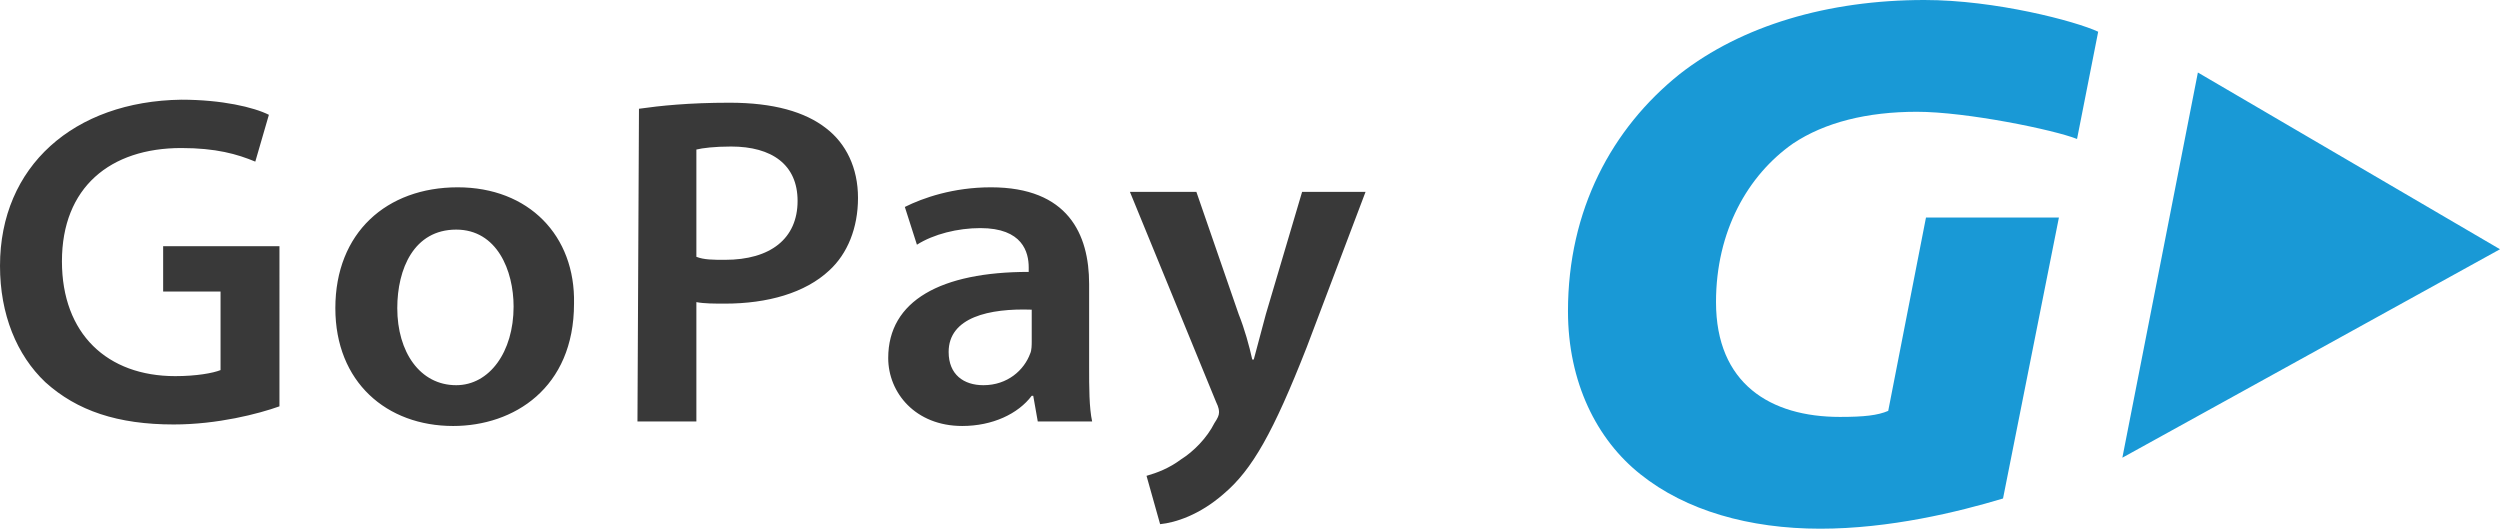 <?xml version="1.0" encoding="utf-8"?>
<!-- Generator: Adobe Illustrator 20.1.0, SVG Export Plug-In . SVG Version: 6.00 Build 0)  -->
<svg version="1.1" id="Layer_1" xmlns:sketch="http://www.bohemiancoding.com/sketch/ns"
	 xmlns="http://www.w3.org/2000/svg" xmlns:xlink="http://www.w3.org/1999/xlink" x="0px" y="0px" viewBox="0 0 165.5 35"
	 style="enable-background:new 0 0 165.5 35;" xml:space="preserve">
<style type="text/css">
	.st0{fill:#393939;}
	.st1{fill:#1999D6;}
</style>
<title>Artboard 1 Copy</title>
<desc>Created with Sketch.</desc>
<g sketch:type="MSShapeGroup">
	<path id="Shape" class="st0" d="M74.8,12.7l5.7,13.9c0.2,0.4,0.2,0.6,0.2,0.7c0,0.2-0.1,0.4-0.3,0.7c-0.5,1-1.4,1.9-2.2,2.4
		c-0.8,0.6-1.6,0.9-2.3,1.1l0.9,3.2c1-0.1,2.6-0.6,4.2-2c1.9-1.6,3.3-4.1,5.5-9.7l3.9-10.3h-4.2l-2.4,8.1l-0.8,3h-0.1
		c-0.2-0.9-0.5-2-0.9-3l-2.8-8.1L74.8,12.7L74.8,12.7L74.8,12.7z M68.3,22.6c0,0.2,0,0.6-0.1,0.8c-0.4,1.1-1.5,2.1-3.1,2.1
		c-1.3,0-2.3-0.7-2.3-2.2c0-2.3,2.7-2.9,5.5-2.8L68.3,22.6L68.3,22.6L68.3,22.6z M72.1,18.8c0-3.3-1.4-6.4-6.5-6.4
		c-2.5,0-4.5,0.7-5.7,1.3l0.8,2.5c1.1-0.7,2.7-1.1,4.2-1.1c2.8,0,3.2,1.6,3.2,2.6V18c-5.8,0-9.3,1.9-9.3,5.7c0,2.3,1.8,4.5,4.9,4.5
		c2,0,3.7-0.8,4.6-2h0.1l0.3,1.7h3.6c-0.2-0.9-0.2-2.3-0.2-3.6L72.1,18.8L72.1,18.8L72.1,18.8z M46.1,9.9c0.4-0.1,1.2-0.2,2.3-0.2
		c2.7,0,4.4,1.2,4.4,3.6c0,2.5-1.8,3.9-4.8,3.9c-0.8,0-1.4,0-1.9-0.2L46.1,9.9L46.1,9.9L46.1,9.9z M42.2,27.9h3.9V20
		c0.5,0.1,1.2,0.1,1.9,0.1c2.8,0,5.3-0.7,6.9-2.2c1.2-1.1,1.9-2.8,1.9-4.8c0-2-0.8-3.6-2.1-4.6c-1.4-1.1-3.5-1.7-6.4-1.7
		c-2.7,0-4.6,0.2-6,0.4L42.2,27.9L42.2,27.9L42.2,27.9z M30.2,15.2c2.7,0,3.8,2.7,3.8,5.1c0,3-1.6,5.2-3.8,5.2
		c-2.4,0-3.9-2.2-3.9-5.1C26.3,17.8,27.4,15.2,30.2,15.2z M30.3,12.4c-4.7,0-8.1,3-8.1,8c0,4.9,3.4,7.8,7.8,7.8c4,0,8-2.5,8-8.1
		C38.1,15.6,35,12.4,30.3,12.4L30.3,12.4z M18.5,16.3h-7.7v3h3.8v5.2c-0.5,0.2-1.6,0.4-3,0.4c-4.5,0-7.5-2.8-7.5-7.6
		c0-4.9,3.2-7.5,7.9-7.5c2.3,0,3.7,0.4,4.9,0.9l0.9-3.1c-1-0.5-3.1-1-5.8-1C4.9,6.7,0,11,0,17.6c0,3.2,1.1,5.9,3,7.7
		c2.1,1.9,4.8,2.8,8.5,2.8c2.9,0,5.6-0.7,7-1.2C18.5,26.9,18.5,16.3,18.5,16.3z"/>
	<path class="st1" d="M137.5,9.2l1.4-7.1c-1.5-0.7-6.8-2.1-11.5-2.1c-6.4,0-12.1,1.7-16.2,4.9c-4.5,3.6-7.4,9-7.4,15.7
		c0,4.7,1.9,8.5,4.8,10.8c3,2.4,7.2,3.6,11.9,3.6c4.6,0,9.1-1.1,12.1-2l3.7-18.6l-8.8,0l-2.5,12.8c-0.7,0.3-1.6,0.4-3.2,0.4
		c-4.6,0-8.2-2.2-8.2-7.6c0-4.7,2.1-8.4,5.1-10.5c2.1-1.4,4.9-2.1,8.2-2.1C130.2,7.4,136,8.6,137.5,9.2L137.5,9.2z M165.5,16.5
		L145.5,4.8l-5,25.5L165.5,16.5z"/>
</g>
</svg>
